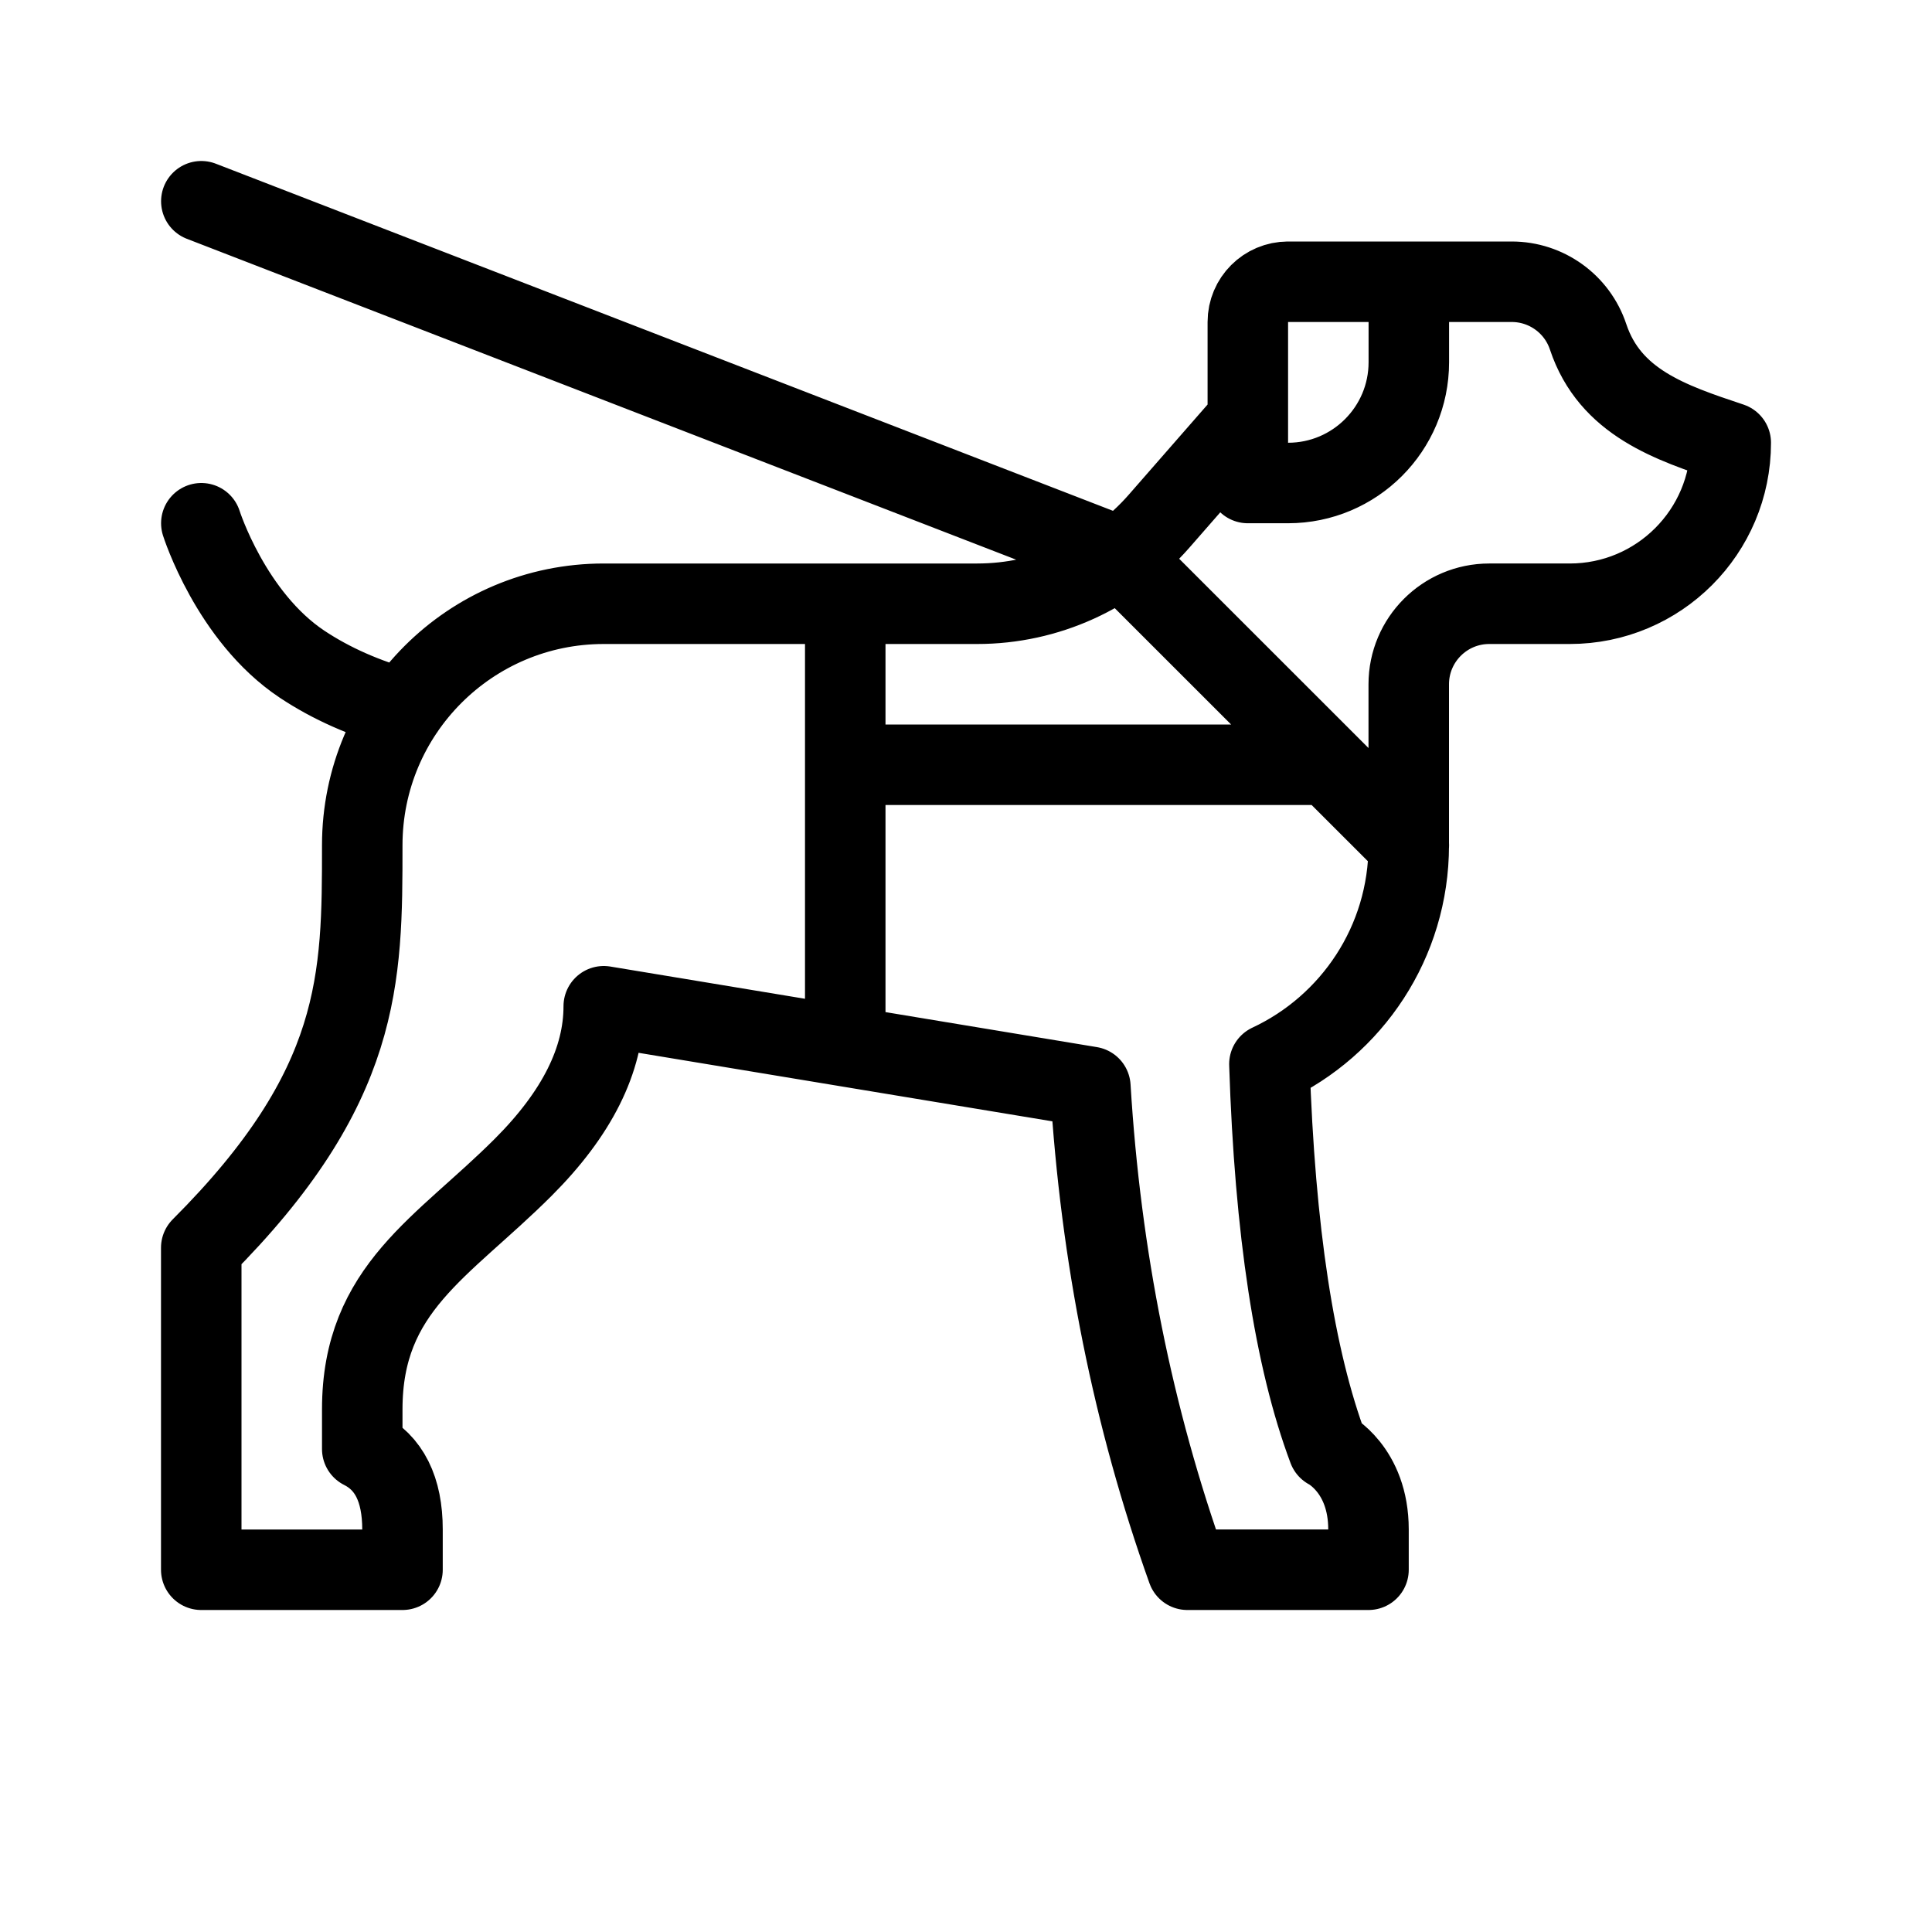 <?xml version="1.0" encoding="UTF-8"?>
<svg xmlns="http://www.w3.org/2000/svg" height="24" viewBox="0 0 24 24" width="24">
  <g id="social/accessibility/service-animal" fill="none" fill-rule="evenodd" stroke-linecap="round" stroke-linejoin="round">
    <path id="line" d="m10.5 12.997v-5.497m7-4h1.279c.43 0 .813.275.949.684.272.816 1.022 1.066 1.772 1.316 0 1.105-.895 2-2 2h-1c-.552 0-1 .448-1 1v2c0 1.203-.708 2.241-1.731 2.719.067 2.066.31 3.659.731 4.781 0 0 .5.25.5 1v.5h-2.25c-.675-1.89-1.077-3.89-1.205-5.999l-6.045-1.001c0 .667-.333 1.333-1 2-1 1-2 1.5-2 3.007v.493c.333.167.5.5.5 1v.5h-2.5v-4c2-2 2-3.343 2-5 0-1.657 1.343-3 3-3h4.639c.865 0 1.688-.373 2.258-1.024l1.104-1.263m-10.48 3.598c-.485-.132-.908-.32-1.27-.561-.883-.589-1.25-1.75-1.25-1.75m13.5-3h1.5v1c0 .828-.672 1.5-1.5 1.5h-.5v-2c0-.276.224-.5.5-.5zm.5 6h-6m-5.48-.689c-.485-.132-.908-.32-1.27-.561-.883-.589-1.25-1.75-1.25-1.75m15 4-3.584-3.583m-11.416-4.417 11.416 4.417" stroke="#000"></path>
  </g>
</svg>
